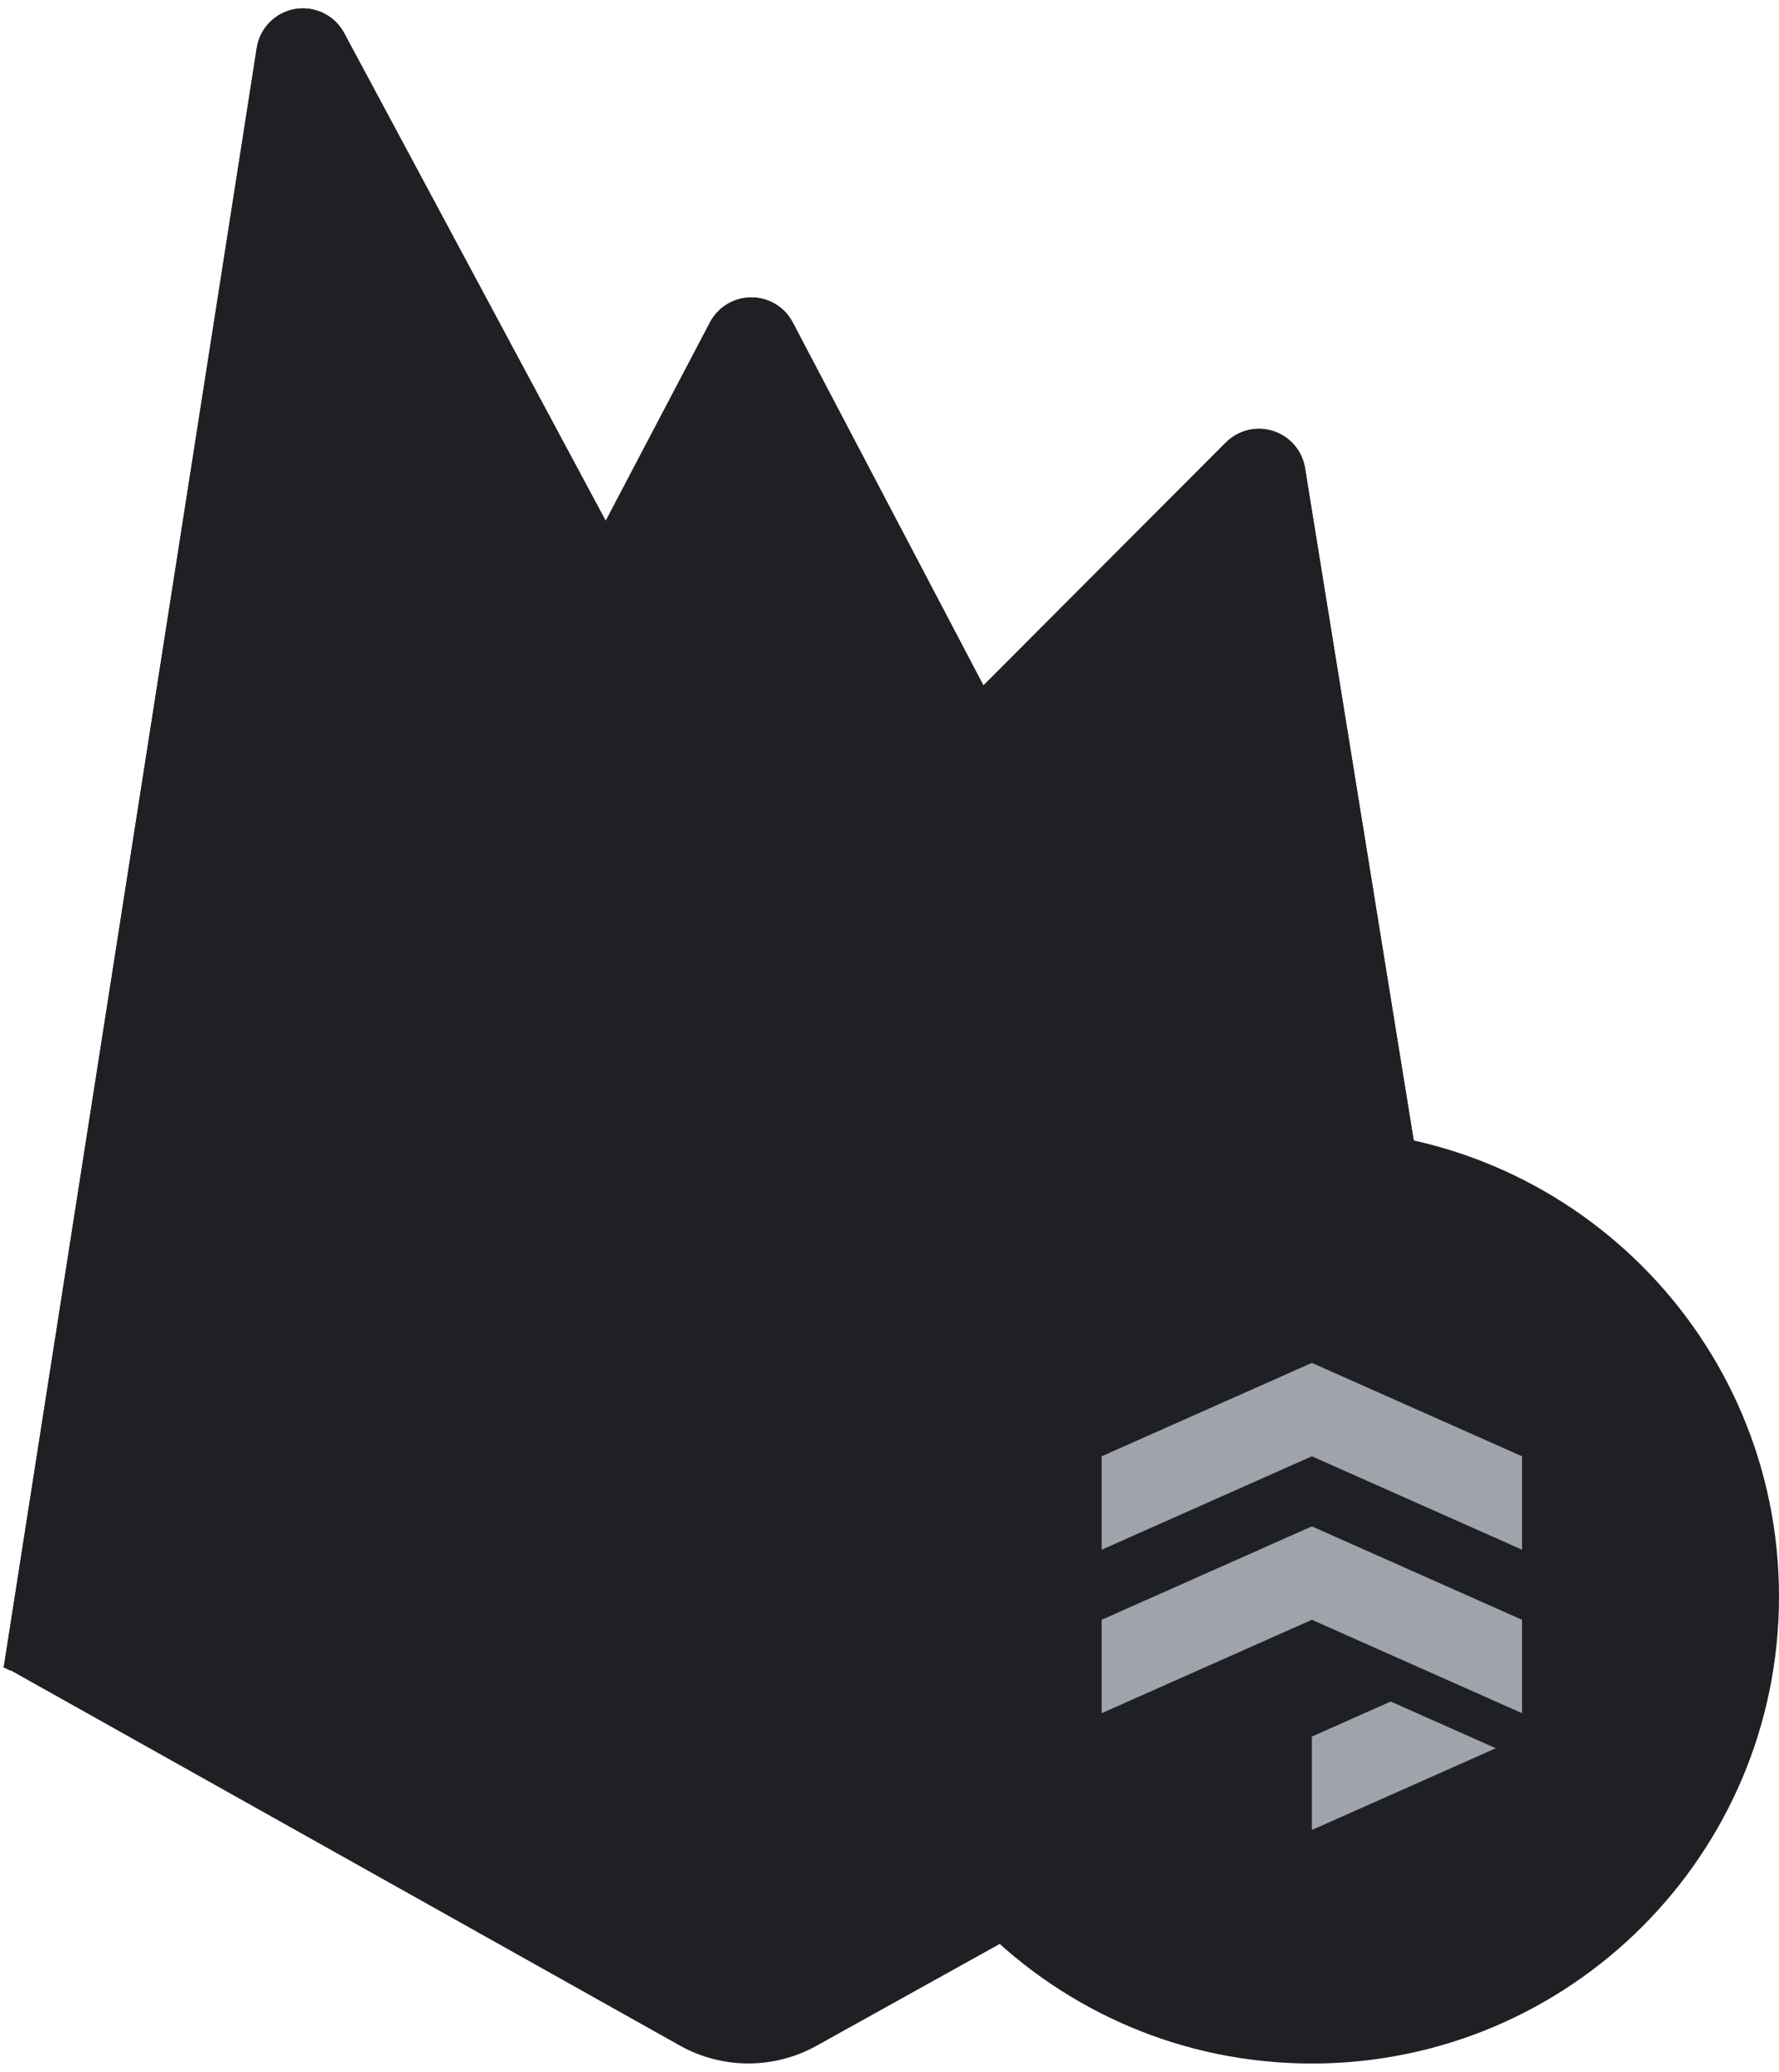 <svg width="194" height="226" viewBox="0 0 194 226" fill="none" xmlns="http://www.w3.org/2000/svg">
<path d="M0.422 181.747L28.007 5.222C28.171 4.166 28.663 3.189 29.414 2.428C30.164 1.668 31.134 1.162 32.188 0.983C33.241 0.805 34.324 0.961 35.283 1.432C36.242 1.902 37.029 2.662 37.533 3.604L66.06 56.813L77.433 35.163C77.865 34.341 78.513 33.653 79.308 33.174C80.103 32.694 81.013 32.44 81.941 32.44C82.869 32.44 83.78 32.694 84.575 33.174C85.369 33.653 86.017 34.341 86.45 35.163L163.435 181.747H0.422Z" fill="#1F2023"/>
<path d="M95.721 112.989L66.047 56.8L0.422 181.747L95.721 112.989Z" fill="#1F2023"/>
<path d="M163.435 181.747L142.307 51.005C142.15 50.084 141.744 49.224 141.131 48.519C140.518 47.813 139.723 47.29 138.833 47.006C137.943 46.722 136.992 46.688 136.084 46.908C135.176 47.129 134.346 47.594 133.685 48.255L0.422 181.747L74.16 223.099C76.437 224.37 79.002 225.038 81.61 225.038C84.218 225.038 86.783 224.37 89.06 223.099L163.435 181.747Z" fill="#1F2023"/>
<path d="M142.307 51.005C142.151 50.084 141.744 49.224 141.131 48.519C140.519 47.813 139.724 47.29 138.834 47.006C137.943 46.722 136.992 46.688 136.084 46.908C135.176 47.129 134.347 47.594 133.685 48.255L107.247 74.77L86.437 35.15C86.005 34.328 85.357 33.641 84.562 33.161C83.767 32.681 82.857 32.428 81.929 32.428C81.001 32.428 80.09 32.681 79.296 33.161C78.501 33.641 77.853 34.328 77.42 35.15L66.048 56.8L37.52 3.604C37.016 2.662 36.228 1.902 35.268 1.432C34.307 0.963 33.224 0.807 32.17 0.987C31.116 1.168 30.146 1.675 29.397 2.437C28.648 3.199 28.157 4.178 27.994 5.234L0.422 181.747H0.32L0.409 181.849L1.135 182.206L107.183 76.043L133.647 49.554C134.308 48.89 135.139 48.421 136.049 48.199C136.958 47.976 137.912 48.009 138.804 48.293C139.697 48.578 140.493 49.102 141.107 49.81C141.72 50.518 142.127 51.381 142.282 52.304L163.232 181.874L163.435 181.747L142.307 51.005ZM0.664 181.505L28.007 6.495C28.169 5.439 28.66 4.46 29.41 3.698C30.159 2.936 31.129 2.429 32.183 2.248C33.236 2.068 34.32 2.224 35.28 2.693C36.24 3.163 37.029 3.923 37.533 4.865L66.061 58.074L77.433 36.423C77.865 35.602 78.514 34.914 79.308 34.434C80.103 33.955 81.013 33.701 81.942 33.701C82.87 33.701 83.78 33.955 84.575 34.434C85.369 34.914 86.018 35.602 86.45 36.423L106.826 75.177L0.664 181.505Z" fill="#1F2023"/>
<path opacity="0.2" d="M89.06 221.851C86.783 223.122 84.218 223.79 81.61 223.79C79.002 223.79 76.437 223.122 74.16 221.851L0.6 180.588L0.422 181.747L74.16 223.086C76.437 224.358 79.002 225.025 81.61 225.025C84.218 225.025 86.783 224.358 89.06 223.086L163.435 181.747L163.244 180.576L89.06 221.851Z" fill="#1F2023"/>
<path d="M143.059 225.047C171.193 225.047 194 202.24 194 174.106C194 145.972 171.193 123.164 143.059 123.164C114.925 123.164 92.117 145.972 92.117 174.106C92.117 202.24 114.925 225.047 143.059 225.047Z" fill="#1F2023"/>
<path fill-rule="evenodd" clip-rule="evenodd" d="M143.058 176.653L120.135 186.841V176.653L143.058 166.465L165.982 176.653V185.568V183.657V186.841L143.058 176.653ZM143.058 148.635L165.982 158.823V169.012L143.058 158.823L120.135 169.012V158.823L143.058 148.635ZM151.655 185.568L163.117 190.662L143.058 199.577V189.388L151.655 185.568Z" fill="#A0A3AC"/>
</svg>
